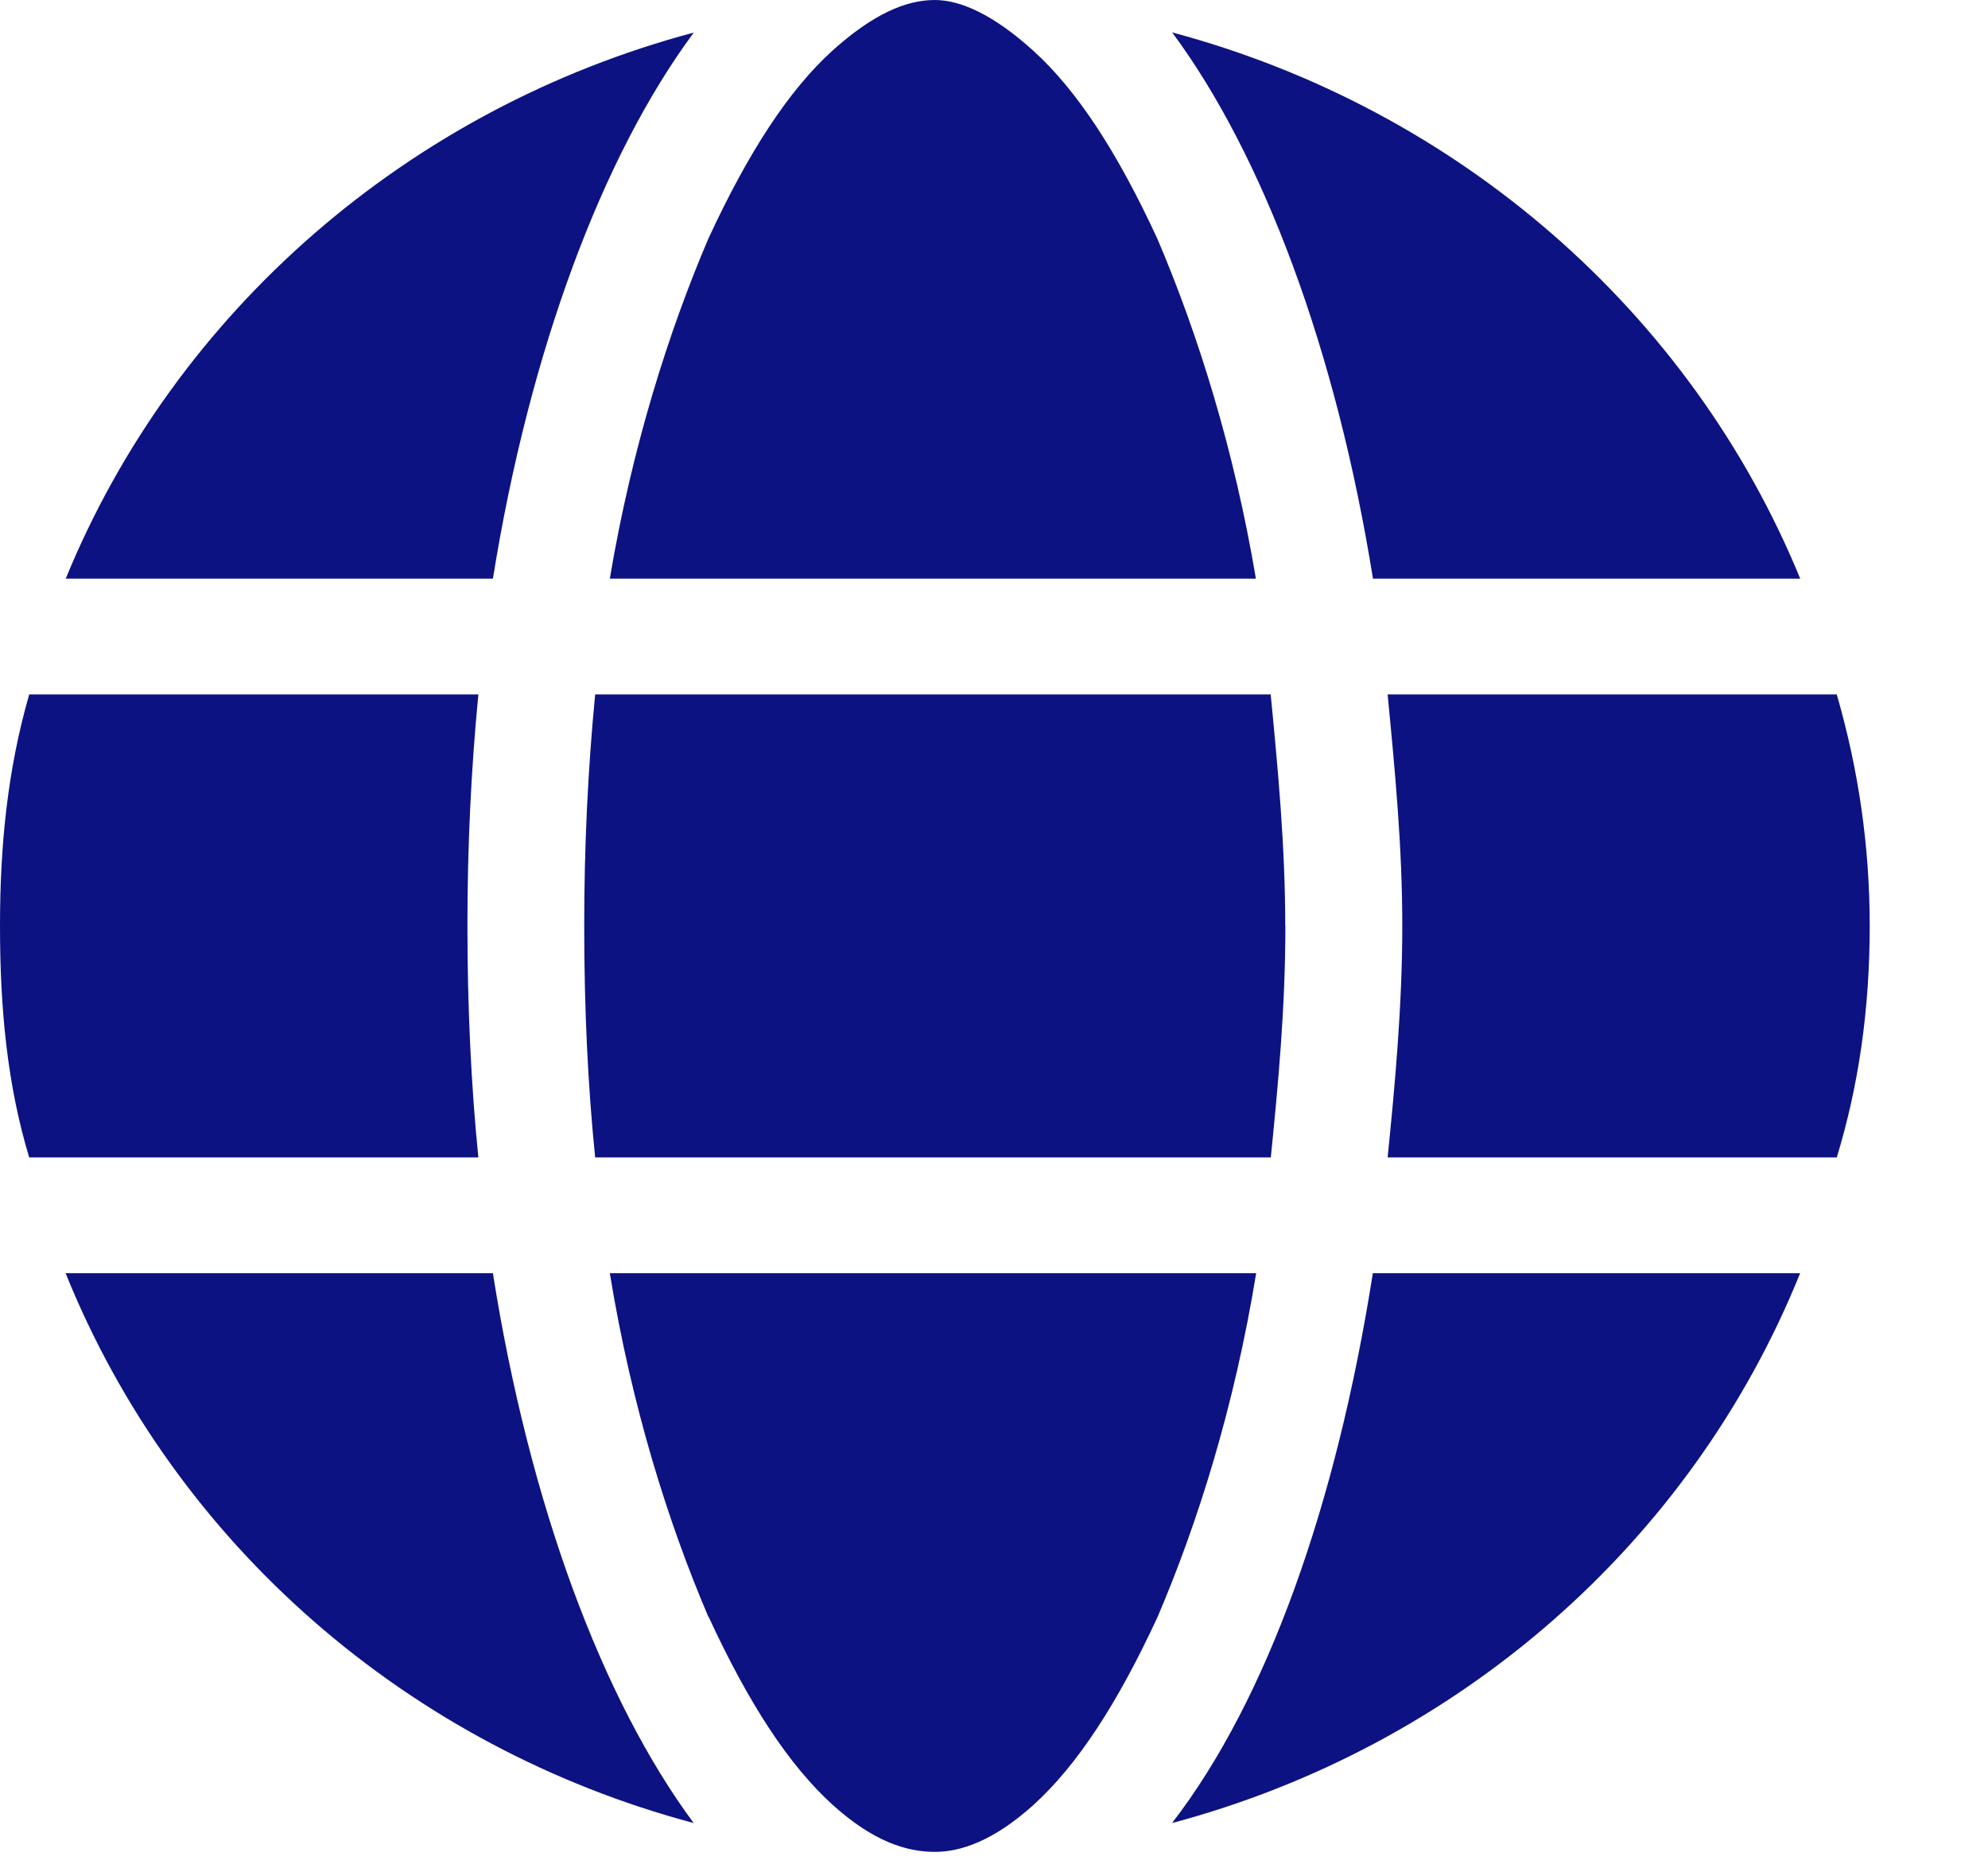 <svg xmlns="http://www.w3.org/2000/svg" fill="none" viewBox="0 0 16 15">
  <path fill="#0D1282" d="M10.345 7.452c0 .67-.059 1.281-.117 1.863H4.79c-.059-.582-.088-1.194-.088-1.863 0-.64.029-1.252.088-1.863h5.437c.059.611.117 1.223.117 1.863Zm.823-1.863h3.615c.176.611.265 1.223.265 1.863 0 .67-.088 1.281-.265 1.863h-3.615c.059-.582.118-1.223.118-1.863 0-.64-.059-1.252-.118-1.863Zm3.321-.932H11.05c-.294-1.834-.882-3.406-1.616-4.396C11.726.873 13.607 2.504 14.489 4.658Zm-4.379 0H4.908c.176-1.048.47-1.98.793-2.736.323-.699.647-1.194.999-1.514C7.024.116 7.288 0 7.523 0c.206 0 .47.116.793.408.353.32.676.815.999 1.514.323.757.617 1.688.793 2.736Zm-6.142 0H.529C1.411 2.504 3.292.873 5.584.262 4.849 1.252 4.261 2.824 3.967 4.658Zm-3.732.932H3.85c-.059.611-.088 1.223-.088 1.863 0 .64.029 1.281.088 1.863H.235C.059 8.733 0 8.122 0 7.452c0-.64.059-1.252.235-1.863ZM5.701 13.012c-.323-.757-.617-1.688-.793-2.765h5.202c-.176 1.077-.47 2.009-.793 2.765-.323.699-.647 1.194-.999 1.514-.323.291-.588.378-.793.378-.235 0-.5-.087-.823-.378-.353-.32-.676-.815-.999-1.514ZM3.967 10.247c.294 1.863.882 3.435 1.616 4.425-2.292-.611-4.173-2.241-5.055-4.425H3.967Zm10.521 0c-.882 2.183-2.763 3.813-5.055 4.425.764-.99 1.323-2.562 1.616-4.425h3.438Z"/>
</svg>
